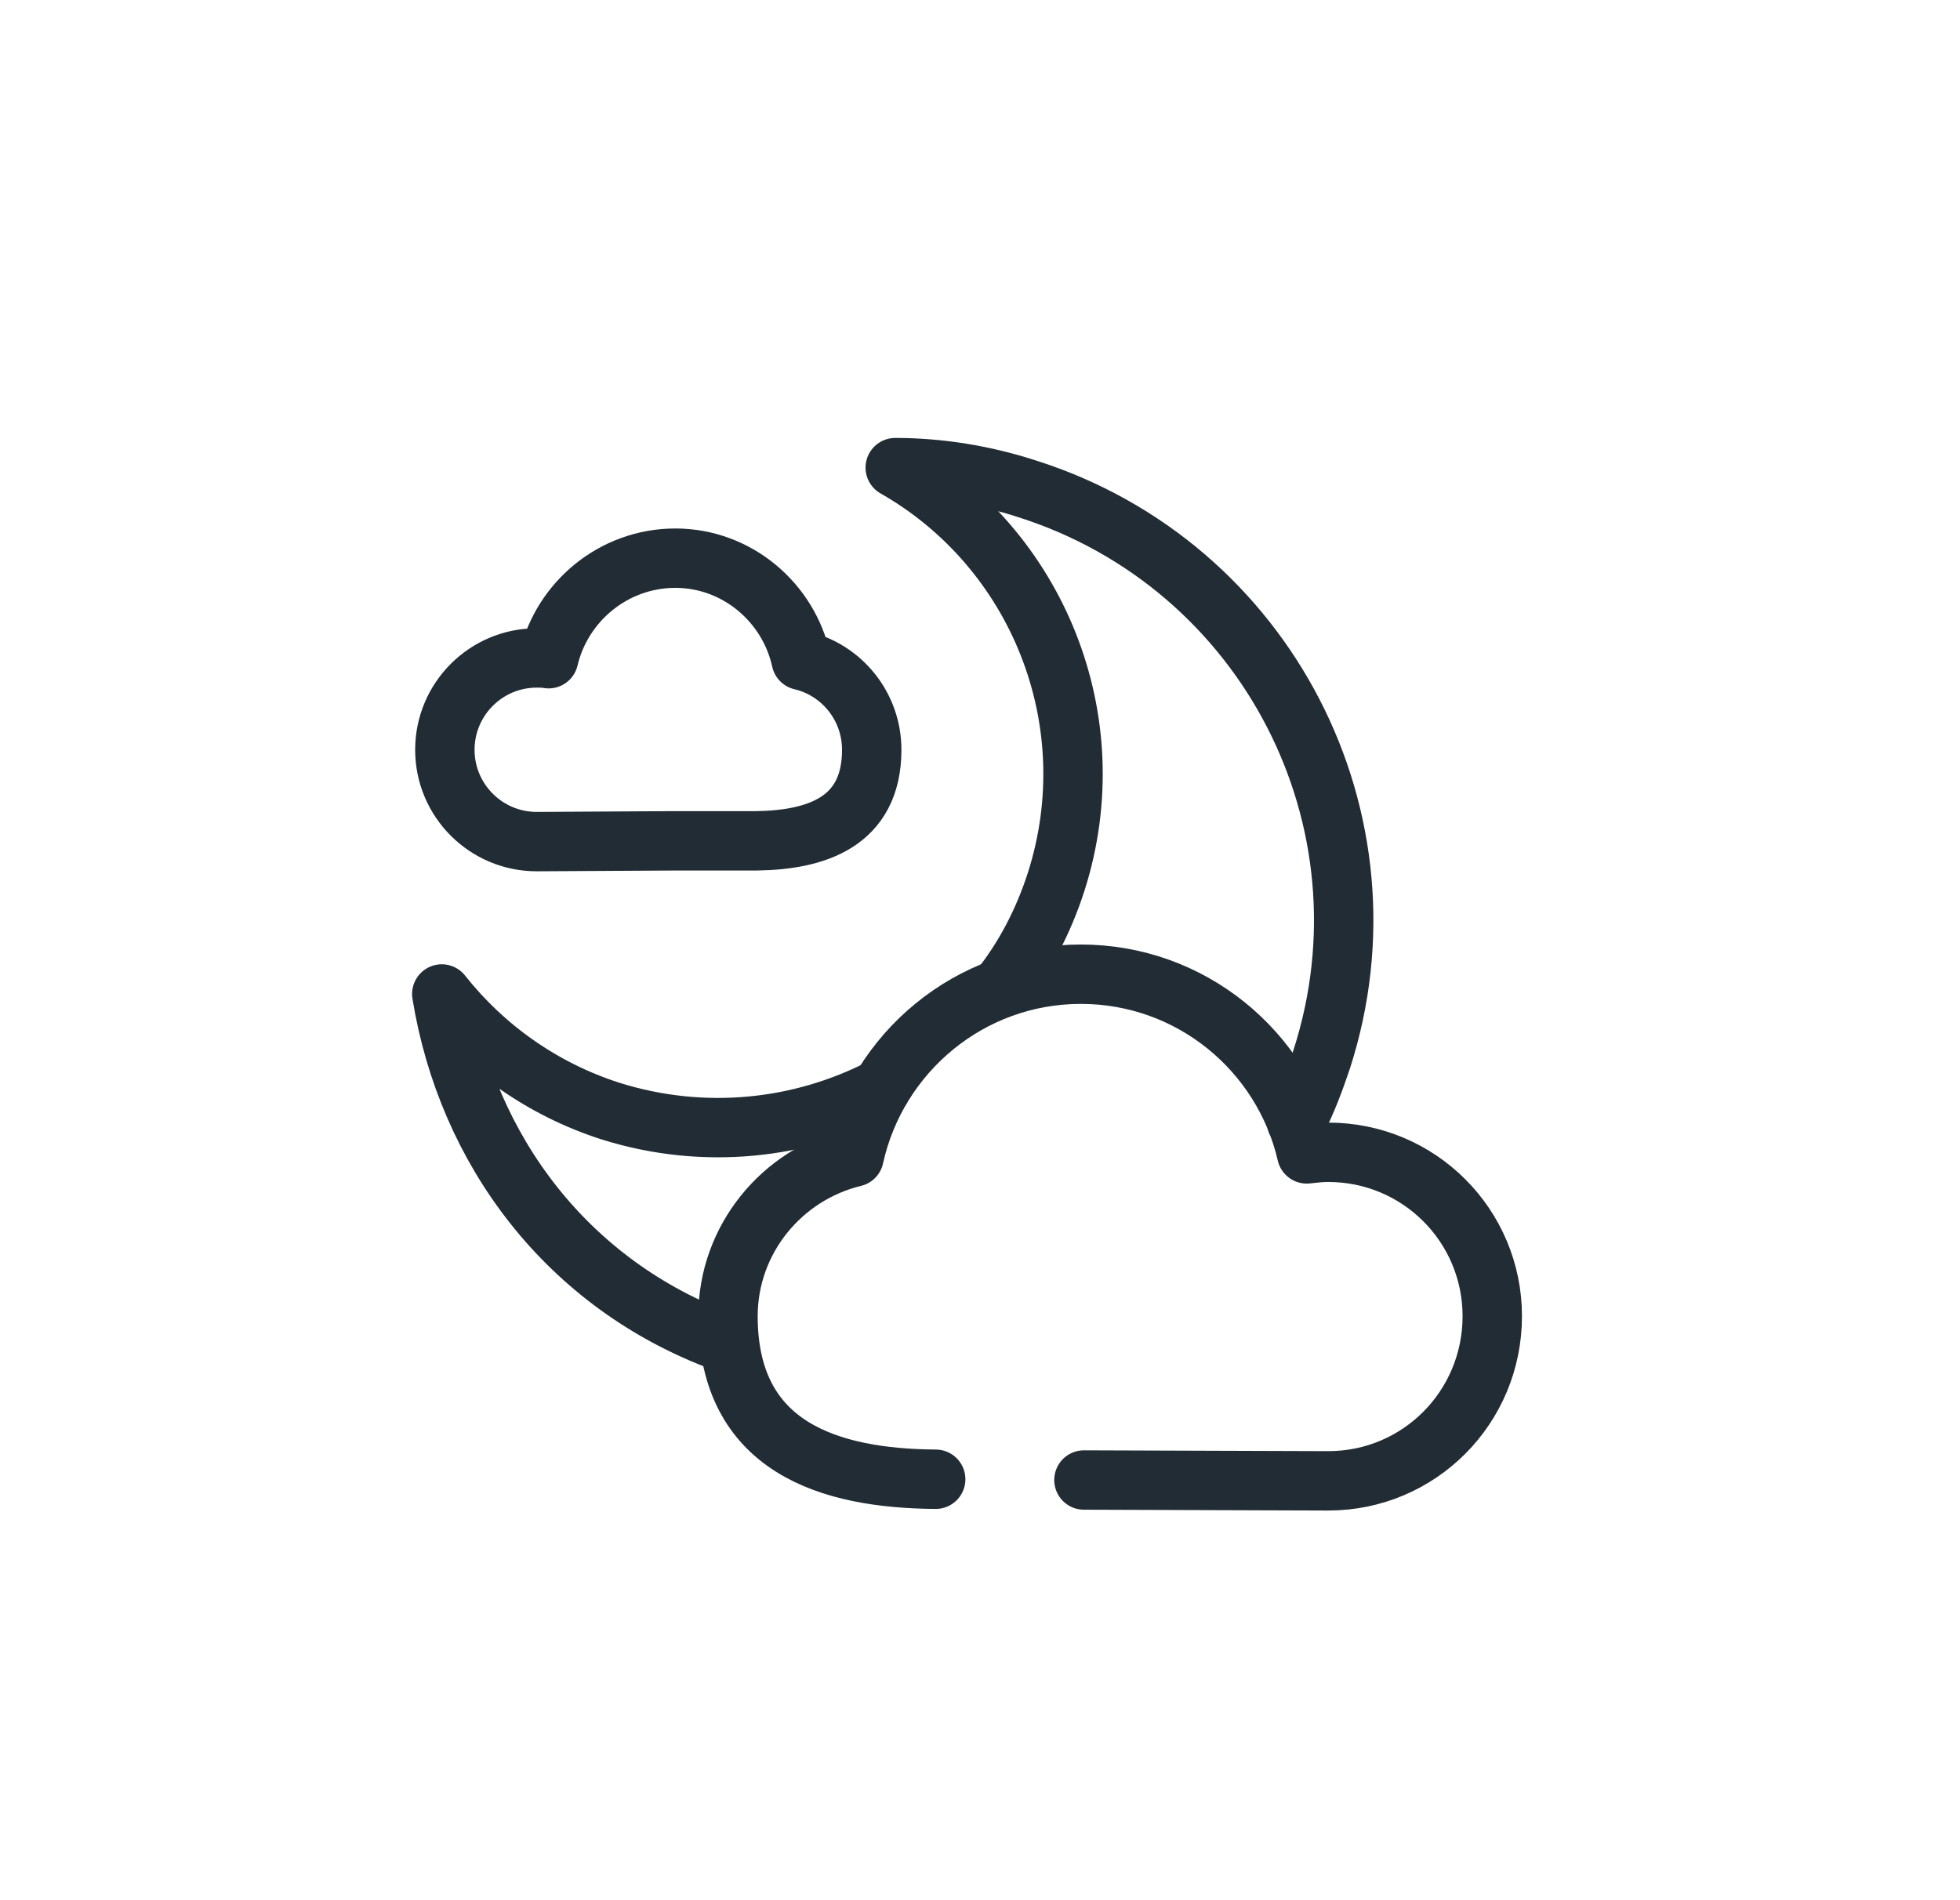 <?xml version="1.0" encoding="UTF-8"?>
<svg xmlns="http://www.w3.org/2000/svg" width="33" height="32" viewBox="0 0 33 32" fill="none">
  <path d="M12.19 22.605C9.547 21.632 7.865 19.366 7.438 16.739C8.145 17.633 9.119 18.339 10.281 18.712C11.856 19.206 13.485 19.019 14.833 18.326M16.835 16.646C17.249 16.126 17.569 15.513 17.783 14.847C18.651 12.127 17.463 9.235 15.073 7.875C15.807 7.875 16.568 7.995 17.302 8.235C21.32 9.515 23.55 13.807 22.255 17.833C22.135 18.192 22.001 18.552 21.828 18.886" stroke="#212C34" stroke-miterlimit="22.926" stroke-linecap="round" stroke-linejoin="round"></path>
  <path d="M15.754 24.911C13.965 24.898 12.257 24.378 12.257 22.165C12.257 20.872 13.164 19.779 14.379 19.485C14.766 17.726 16.328 16.406 18.197 16.406C20.052 16.406 21.601 17.699 22.001 19.432C22.122 19.419 22.242 19.405 22.362 19.405C23.897 19.405 25.125 20.645 25.125 22.165C25.125 23.698 23.897 24.938 22.362 24.938L18.25 24.924" stroke="#212C34" stroke-miterlimit="22.926" stroke-linecap="round" stroke-linejoin="round"></path>
  <path fill-rule="evenodd" clip-rule="evenodd" d="M11.33 14.16H12.73C13.73 14.147 14.677 13.853 14.677 12.627C14.677 11.893 14.17 11.28 13.49 11.12C13.277 10.147 12.41 9.4 11.37 9.4C10.33 9.4 9.463 10.133 9.237 11.093C9.17 11.08 9.103 11.08 9.037 11.08C8.183 11.08 7.49 11.773 7.49 12.627C7.49 13.48 8.183 14.173 9.037 14.173L11.33 14.16Z" stroke="#212C34" stroke-miterlimit="22.926" stroke-linecap="round" stroke-linejoin="round"></path>
</svg>
